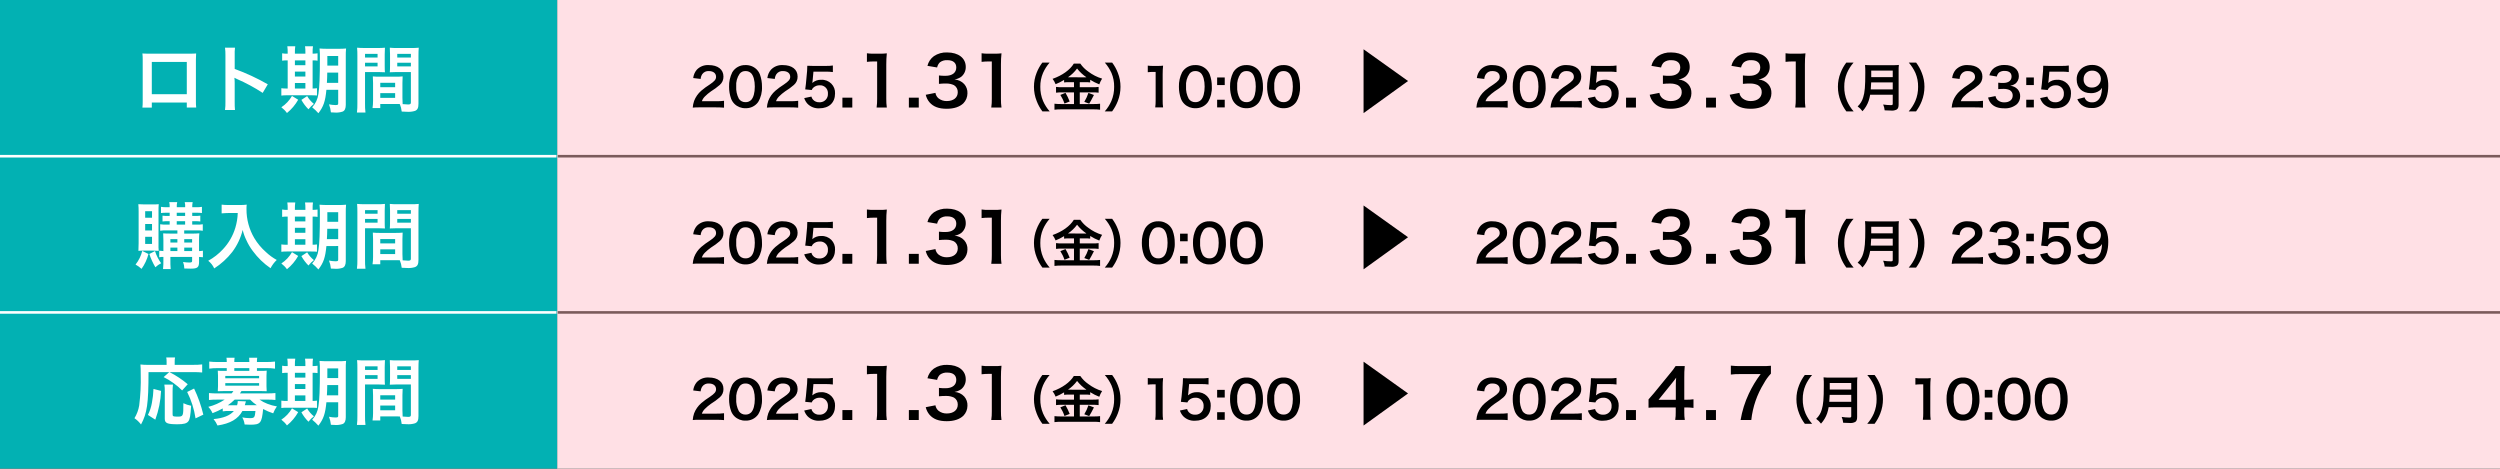 <?xml version="1.0" encoding="UTF-8"?>
<svg id="_コンポーネント_12_2" xmlns="http://www.w3.org/2000/svg" version="1.1" viewBox="0 0 960.25 180">
  <rect x="0" y="0" width="960.25" height="180" fill="#333333" stroke="none"/>
  <!-- Generator: Adobe Illustrator 29.1.0, SVG Export Plug-In . SVG Version: 2.1.0 Build 142)  -->
  <defs>
    <style>
      .st0 {
        fill: #02b1b3;
      }

      .st1 {
        isolation: isolate;
      }

      .st2 {
        fill: #ffe0e5;
      }

      .st3 {
        fill: #fff;
      }

      .st4 {
        stroke: #7b5b5b;
      }

      .st4, .st5 {
        fill: none;
      }

      .st5 {
        stroke: #fff;
      }
    </style>
  </defs>
  <path id="_パス_72" class="st2" d="M214-10h756v200H214V-10Z"/>
  <rect id="_長方形_31" class="st0" x="-10" y="60" width="224" height="60"/>
  <rect id="_長方形_84" class="st0" x="-10" y="-10" width="224" height="70"/>
  <path id="_パス_150" class="st0" d="M-10,120h224v70H-10v-70Z"/>
  <path id="_パス_157" class="st3" d="M68.136,88.484v1.232h-2.828c-1.26,0-1.932-.028-2.632-.084.056.812.084,1.428.084,2.576v4.228c-.536-.011-1.07-.058-1.6-.14v2.52c.526-.106,1.063-.153,1.6-.14v1.232c.026,1.15-.021,2.3-.14,3.444h2.94c-.098-1.145-.135-2.295-.112-3.444v-1.232h8.344v1.512c0,.532-.224.644-1.148.644-.778-.012-1.555-.078-2.324-.2.298.799.46,1.643.48,2.496,1.064.056,1.708.056,2.52.056,2.52,0,3.136-.5,3.136-2.6v-1.9c.497,0,.993.037,1.484.112v-2.496c-.49.088-.986.135-1.484.14v-4.48c-.004-.785.034-1.57.112-2.352-.864.087-1.732.124-2.6.112h-3.22v-1.232h4.872c.759-.026,1.518.021,2.268.14v-2.492c-.74.124-1.491.17-2.24.14h-1.82v-1.316h1.148c.655-.013,1.311.024,1.96.112v-2.24c-.629.089-1.265.126-1.9.112h-1.2v-1.232h1.708c.674-.01,1.347.027,2.016.112v-2.38c-.675.118-1.36.165-2.044.14h-1.68c-.015-.657.041-1.315.168-1.96h-3.052c.162.64.219,1.302.168,1.96h-3.22c-.042-.658.015-1.319.168-1.96h-3.068c.153.641.21,1.302.168,1.96h-1.176c-.721.022-1.443-.025-2.156-.14v2.38c.687-.086,1.38-.124,2.072-.112h1.26v1.232h-.784c-.655.015-1.311-.022-1.96-.112v2.24c.649-.089,1.305-.126,1.96-.112h.784v1.316h-1.344c-.769.021-1.539-.025-2.3-.14v2.492c.761-.113,1.531-.159,2.3-.14,0,0,4.312-.004,4.312-.004ZM68.136,96.436h-2.688v-1.344h2.688v1.344ZM70.768,96.436v-1.344h3.024v1.344h-3.024ZM68.136,93.16h-2.688v-1.316h2.688v1.316ZM70.768,93.16v-1.316h3.024v1.316h-3.024ZM67.884,81.708h3.22v1.232h-3.22v-1.232ZM67.884,84.956h3.22v1.316h-3.22v-1.316ZM59.036,96.268c.645-.007,1.29.021,1.932.084-.092-.874-.12-1.754-.084-2.632v-12.768c-.015-.841.013-1.682.084-2.52-.735.066-1.474.094-2.212.084h-3.3c-1.036,0-1.68-.028-2.324-.084.085.931.122,1.865.112,2.8v12.152c0,1.008-.028,2.156-.084,2.968.66-.066,1.324-.095,1.988-.084h3.888ZM55.76,81.12h2.632v2.52h-2.632v-2.52ZM55.76,86.048h2.632v2.464h-2.632v-2.464ZM55.76,90.948h2.632v2.744h-2.632v-2.744ZM54.64,96.38c-.473,1.91-1.351,3.696-2.576,5.236.833.451,1.606,1.007,2.3,1.652,1.237-1.72,2.14-3.658,2.66-5.712l-2.384-1.176ZM57.356,97.556c.587,1.779,1.367,3.489,2.324,5.1.657-.622,1.402-1.142,2.212-1.544-1.031-1.422-1.825-3.001-2.352-4.676,0,0-2.184,1.12-2.184,1.12ZM91.32,81.82c-.062,1.917-.372,3.819-.924,5.656-.928,3.098-2.567,5.937-4.788,8.288-1.625,1.761-3.526,3.245-5.628,4.396.992.781,1.781,1.789,2.3,2.94,2.653-1.703,5-3.843,6.94-6.328,1.887-2.522,3.247-5.398,4-8.456.319,1.377.798,2.711,1.428,3.976.663,1.47,1.491,2.86,2.468,4.144,1.88,2.56,4.179,4.785,6.8,6.58.612-1.181,1.418-2.25,2.384-3.164-1.505-.826-2.898-1.843-4.144-3.024-1.763-1.549-3.274-3.363-4.48-5.376-1.979-3.359-3.015-7.189-3-11.088-.011-.589.017-1.179.084-1.764-.844.118-1.696.165-2.548.14h-4.452c-.88.021-1.76-.025-2.632-.14v3.36c1.092-.084,1.932-.14,2.688-.14,0,0,3.504,0,3.504,0ZM129.9,94.5v5.24c0,.5-.2.616-1.064.616-.828-.014-1.654-.108-2.464-.28.377.99.622,2.026.728,3.08,1.372.084,1.428.084,1.764.084.94.046,1.881-.087,2.772-.392.784-.336,1.176-1.2,1.176-2.576v-18.564c-.022-1.028.015-2.056.112-3.08-1.005.094-2.015.131-3.024.112h-4.06c-1.037.016-2.075-.022-3.108-.112.124,1.209.171,2.425.14,3.64,0,7.2-.168,11.34-.56,13.748-.245,1.942-1.085,3.762-2.404,5.208.86.682,1.657,1.442,2.38,2.268,1.96-2.52,2.66-4.564,3.08-8.988,0,0,4.532-.004,4.532-.004ZM129.9,87.892v3.948h-4.34c.084-1.26.112-2.3.14-3.948h4.2ZM129.9,85.204h-4.168v-3.7h4.168v3.7ZM110.5,80.616c-.712.037-1.427-.01-2.128-.14v2.824c.705-.099,1.417-.135,2.128-.108v10.808h-.364c-.693.02-1.386-.017-2.072-.112v2.828c.714-.099,1.435-.138,2.156-.116h9.18c.785-.013,1.57.016,2.352.084v-2.8c-.555.082-1.115.12-1.676.116v-10.808c.635-.023,1.272.015,1.9.112v-2.828c-.629.095-1.264.141-1.9.14v-.476c-.022-.796.025-1.592.14-2.38h-3.052c.118.788.165,1.584.14,2.38v.476h-4.032v-.476c-.02-.796.027-1.592.14-2.38h-3.052c.113.788.16,1.584.14,2.38,0,0,0,.476,0,.476ZM113.272,94v-2.128h4.028v2.128h-4.028ZM113.272,89.408v-1.9h4.028v1.9h-4.028ZM113.272,85.04v-1.848h4.028v1.848h-4.028ZM112.152,96.856c-1.003,1.749-2.404,3.237-4.088,4.344.824.626,1.55,1.37,2.156,2.208,1.746-1.413,3.209-3.143,4.312-5.1l-2.38-1.452ZM115.764,98.368c.728,1.327,1.643,2.544,2.716,3.612.599-.786,1.306-1.483,2.1-2.072-1.048-.827-1.93-1.845-2.6-3l-2.216,1.46ZM154.572,91.868c0-1.092.028-1.792.084-2.52-.864.087-1.732.125-2.6.112h-6.248c-.868.012-1.736-.025-2.6-.112.056.756.084,1.54.084,2.52v6.832c.001.937-.065,1.873-.2,2.8h2.968v-1.564h5.94c.224,0,.756,0,1.568.028.377.922.622,1.893.728,2.884,1.428.084,1.54.084,1.932.084,1.065.088,2.137-.024,3.16-.332,1.008-.42,1.344-1.148,1.344-2.828v-18.34c0-1.4.028-2.1.112-3.108-.958.093-1.921.13-2.884.112h-5.376c-.953.02-1.907-.018-2.856-.112.056.868.084,1.652.084,2.6v4.284c0,1.2-.028,1.736-.084,2.548.7-.056,1.6-.084,2.576-.084h5.516v11.7c0,.56-.252.756-1.036.756-.5,0-1.512-.084-2.128-.14-.056-.728-.084-1.372-.084-2.436v-5.684h0ZM152.584,80.7h5.236v1.4h-5.236v-1.4h0ZM152.584,84.088h5.236v1.428h-5.236v-1.428h0ZM146.06,91.816h5.712v1.684h-5.712v-1.684ZM146.06,95.764h5.712v1.82h-5.712v-1.82ZM140.208,87.672h5.068c.98,0,1.848.028,2.576.084-.056-.616-.084-1.26-.084-2.548v-4.284c0-1.092.028-1.708.084-2.6-.948.093-1.9.129-2.852.108h-4.96c-.963.017-1.926-.02-2.884-.112.09,1.043.128,2.089.112,3.136v18.284c.025,1.16-.032,2.32-.168,3.472h3.276c-.138-1.143-.194-2.293-.168-3.444v-12.096h0ZM140.208,80.7h4.816v1.4h-4.816v-1.4ZM140.208,84.088h4.816v1.428h-4.816v-1.428Z"/>
  <path id="_パス_156" class="st3" d="M71.748,39.376v1.932h3.612c-.089-.809-.126-1.622-.112-2.436v-16.016c0-1.036.028-1.6.084-2.324-.644.056-1.148.084-2.352.084h-15.9c-1.12,0-1.708-.028-2.38-.084.087.781.124,1.566.112,2.352v16.044c.014.804-.023,1.609-.112,2.408h3.612v-1.96h13.436ZM71.748,36.184h-13.44v-12.4h13.44v12.4ZM90.256,42.26c-.09-1.033-.127-2.071-.112-3.108v-7.392c.004-.635-.033-1.27-.112-1.9.308.177.626.336.952.476,3.451,1.497,6.768,3.284,9.916,5.344l1.96-3.3c-4.062-2.327-8.314-4.304-12.712-5.908v-5.212c-.04-.981-.002-1.964.112-2.94h-3.84c.132.946.188,1.901.168,2.856v17.948c.031,1.048-.025,2.097-.168,3.136,0,0,3.836,0,3.836,0ZM129.9,34.5v5.24c0,.5-.2.616-1.064.616-.828-.014-1.654-.108-2.464-.28.377.99.622,2.026.728,3.08,1.372.084,1.428.084,1.764.084.94.046,1.881-.087,2.772-.392.784-.336,1.176-1.2,1.176-2.576v-18.564c-.022-1.028.015-2.056.112-3.08-1.005.094-2.015.131-3.024.112h-4.06c-1.037.016-2.075-.022-3.108-.112.124,1.209.171,2.425.14,3.64,0,7.2-.168,11.34-.56,13.748-.245,1.942-1.085,3.762-2.404,5.208.86.682,1.657,1.442,2.38,2.268,1.96-2.52,2.66-4.564,3.08-8.988l4.532-.004ZM129.9,27.892v3.948h-4.34c.084-1.26.112-2.3.14-3.948h4.2ZM129.9,25.204h-4.168v-3.7h4.168v3.7ZM110.5,20.616c-.712.037-1.427-.01-2.128-.14v2.824c.705-.099,1.417-.135,2.128-.108v10.808h-.364c-.693.02-1.386-.017-2.072-.112v2.828c.714-.099,1.435-.138,2.156-.116h9.18c.785-.013,1.57.016,2.352.084v-2.8c-.555.082-1.115.12-1.676.116v-10.808c.635-.023,1.272.015,1.9.112v-2.828c-.629.095-1.264.141-1.9.14v-.476c-.022-.796.025-1.592.14-2.38h-3.052c.118.788.165,1.584.14,2.38v.476h-4.032v-.476c-.02-.796.027-1.592.14-2.38h-3.052c.113.788.16,1.584.14,2.38,0,0,0,.476,0,.476ZM113.272,34v-2.128h4.028v2.128h-4.028ZM113.272,29.408v-1.9h4.028v1.9h-4.028ZM113.272,25.04v-1.848h4.028v1.848h-4.028ZM112.152,36.856c-1.003,1.749-2.404,3.237-4.088,4.344.824.626,1.55,1.37,2.156,2.208,1.746-1.413,3.209-3.143,4.312-5.1l-2.38-1.452ZM115.764,38.368c.728,1.327,1.643,2.544,2.716,3.612.599-.786,1.306-1.483,2.1-2.072-1.048-.827-1.93-1.845-2.6-3l-2.216,1.46ZM154.572,31.868c0-1.092.028-1.792.084-2.52-.864.087-1.732.125-2.6.112h-6.248c-.868.012-1.736-.025-2.6-.112.056.756.084,1.54.084,2.52v6.832c.001.937-.065,1.873-.2,2.8h2.968v-1.564h5.94c.224,0,.756,0,1.568.028.377.922.622,1.893.728,2.884,1.428.084,1.54.084,1.932.084,1.065.088,2.137-.024,3.16-.332,1.008-.42,1.344-1.148,1.344-2.828v-18.34c0-1.4.028-2.1.112-3.108-.958.093-1.921.13-2.884.112h-5.376c-.953.02-1.907-.018-2.856-.112.056.868.084,1.652.084,2.6v4.284c0,1.2-.028,1.736-.084,2.548.7-.056,1.6-.084,2.576-.084h5.516v11.7c0,.56-.252.756-1.036.756-.5,0-1.512-.084-2.128-.14-.056-.728-.084-1.372-.084-2.436v-5.684h0ZM152.584,20.7h5.236v1.4h-5.236v-1.4h0ZM152.584,24.088h5.236v1.428h-5.236v-1.428h0ZM146.06,31.816h5.712v1.684h-5.712v-1.684ZM146.06,35.764h5.712v1.82h-5.712v-1.82ZM140.208,27.672h5.068c.98,0,1.848.028,2.576.084-.056-.616-.084-1.26-.084-2.548v-4.284c0-1.092.028-1.708.084-2.6-.948.093-1.9.129-2.852.108h-4.96c-.963.017-1.926-.02-2.884-.112.09,1.043.128,2.089.112,3.136v18.284c.025,1.16-.032,2.32-.168,3.472h3.276c-.138-1.143-.194-2.293-.168-3.444v-12.096h0ZM140.208,20.7h4.816v1.4h-4.816v-1.4ZM140.208,24.088h4.816v1.428h-4.816v-1.428Z"/>
  <path id="_パス_158" class="st3" d="M65,142.94l-2.156,1.9c2.635,1.308,5.037,3.039,7.112,5.124l2.156-2.38c-2.142-1.82-4.492-3.38-7-4.648h9.268c1.094-.02,2.188.027,3.276.14v-3.108c-1.095.132-2.197.188-3.3.168h-7.256v-1.2c-.024-.545.023-1.091.14-1.624h-3.388c.106.526.153,1.063.14,1.6v1.232h-7.14c-.973.015-1.945-.033-2.912-.144.084.952.112,1.9.112,3.92.103,3.957-.094,7.916-.588,11.844-.288,1.726-.906,3.38-1.82,4.872.965.66,1.817,1.473,2.52,2.408,2.352-4.368,2.856-7.924,2.884-20.1l7.952-.004h0ZM59.652,161.2c1.305-3.55,2.051-7.281,2.212-11.06l-2.912-.756c-.065,1.813-.27,3.619-.616,5.4-.282,1.595-.791,3.141-1.512,4.592,0,0,2.828,1.824,2.828,1.824ZM63.124,147.732c.147.858.203,1.73.168,2.6v10.528c0,1.68.98,2.1,4.872,2.1,2.38,0,3.528-.308,4.144-1.092s.868-2.184,1.092-6.02c-1.027-.198-2.025-.528-2.968-.98,0,5.04-.028,5.152-2.24,5.152-1.68,0-1.9-.112-1.9-.868v-8.792c-.011-.879.036-1.759.14-2.632l-3.308.004h0ZM78.1,159.264c-.826-3.457-2.017-6.818-3.552-10.024l-2.66,1.316c1.604,3.186,2.691,6.608,3.22,10.136,0,0,2.992-1.428,2.992-1.428ZM85.552,158c.806-.117,1.621-.164,2.436-.14h1.848c-1.536,1.768-4.036,2.748-7.812,3.112.62.745,1.129,1.574,1.512,2.464,4.928-.756,7.924-2.492,9.576-5.572h5.012c-.252,2.576-.424,2.744-2.268,2.744-.939-.016-1.876-.11-2.8-.28.482.835.788,1.759.9,2.716,1.092.056,1.624.084,2.156.084,3.948,0,4.424-.588,4.956-6.02,1.235.663,2.527,1.216,3.86,1.652.358-.945.838-1.839,1.428-2.66-1.256-.199-2.487-.537-3.668-1.008-1.064-.404-2.072-.942-3-1.6h3.024c1.029-.021,2.058.026,3.08.14v-2.66c-.924.084-1.792.14-3.164.14h-10.468c.215-.287.412-.588.588-.9h7.452c.924,0,1.6.028,2.24.056-.06-.642-.088-1.287-.084-1.932v-4c0-.784.028-1.344.084-1.96-.735.071-1.474.099-2.212.084h-1.54v-1.06h3.864c1.03-.011,2.06.055,3.08.2v-2.72c-1.05.119-2.107.176-3.164.168h-3.78v-.14c-.012-.505.026-1.01.112-1.508h-3.108c.061.502.089,1.007.084,1.512v.14h-5.776v-.14c-.013-.506.024-1.013.112-1.512h-3.132c.086.499.123,1.006.112,1.512v.14h-3.584c-1.048.008-2.095-.048-3.136-.168v2.716c1.02-.145,2.05-.211,3.08-.2h3.64v1.064h-1.232c-.738.015-1.477-.013-2.212-.084.056.644.084,1.232.084,1.96v4c0,.728-.028,1.288-.084,1.932.644-.028,1.288-.056,2.212-.056h3.78c-.195.328-.43.63-.7.9h-5.516c-1.056.006-2.112-.04-3.164-.14v2.66c1.024-.1,2.052-.147,3.08-.14h2.94c-1.916,1.277-4.038,2.215-6.272,2.772.67.717,1.218,1.538,1.624,2.432,1.35-.51,2.66-1.118,3.92-1.82v1.12h0ZM96.052,153.492c.792.804,1.663,1.526,2.6,2.156h-4.62c.224-.868.392-1.372.42-1.484l-3.136-.112c.017.544-.068,1.087-.252,1.6h-3.524c.925-.645,1.795-1.366,2.6-2.156l5.912-.004h0ZM95.772,142.46h-5.772v-1.06h5.768s.004,1.06.004,1.06ZM86.532,144.392h12.992v.9h-12.992v-.9ZM86.532,147.164h12.992v.98h-12.992v-.98ZM129.9,154.5v5.24c0,.5-.2.616-1.064.616-.828-.014-1.654-.108-2.464-.28.377.99.622,2.026.728,3.08,1.372.084,1.428.084,1.764.084.94.046,1.881-.087,2.772-.392.784-.336,1.176-1.2,1.176-2.576v-18.564c-.022-1.028.015-2.056.112-3.08-1.005.094-2.015.131-3.024.112h-4.06c-1.037.016-2.075-.022-3.108-.112.124,1.209.171,2.425.14,3.64,0,7.2-.168,11.34-.56,13.748-.245,1.942-1.085,3.762-2.404,5.208.86.682,1.657,1.442,2.38,2.268,1.96-2.52,2.66-4.564,3.08-8.988l4.532-.004ZM129.9,147.892v3.948h-4.34c.084-1.26.112-2.3.14-3.948h4.2ZM129.9,145.204h-4.168v-3.7h4.168v3.7ZM110.5,140.616c-.712.037-1.427-.01-2.128-.14v2.824c.705-.099,1.417-.135,2.128-.108v10.808h-.364c-.693.02-1.386-.017-2.072-.112v2.828c.714-.099,1.435-.138,2.156-.116h9.18c.785-.013,1.57.016,2.352.084v-2.8c-.555.082-1.115.12-1.676.116v-10.808c.635-.023,1.272.015,1.9.112v-2.828c-.629.095-1.264.141-1.9.14v-.476c-.022-.796.025-1.592.14-2.38h-3.052c.118.788.165,1.584.14,2.38v.476h-4.032v-.476c-.02-.796.027-1.592.14-2.38h-3.052c.113.788.16,1.584.14,2.38,0,0,0,.476,0,.476ZM113.272,154v-2.128h4.028v2.128h-4.028ZM113.272,149.408v-1.9h4.028v1.9h-4.028ZM113.272,145.04v-1.848h4.028v1.848h-4.028ZM112.152,156.856c-1.003,1.749-2.404,3.237-4.088,4.344.824.626,1.55,1.37,2.156,2.208,1.746-1.413,3.209-3.143,4.312-5.1l-2.38-1.452h0ZM115.764,158.368c.728,1.327,1.643,2.544,2.716,3.612.599-.786,1.306-1.483,2.1-2.072-1.048-.827-1.93-1.845-2.6-3l-2.216,1.46ZM154.572,151.868c0-1.092.028-1.792.084-2.52-.864.087-1.732.125-2.6.112h-6.248c-.868.012-1.736-.025-2.6-.112.056.756.084,1.54.084,2.52v6.832c.001.937-.065,1.873-.2,2.8h2.968v-1.564h5.94c.224,0,.756,0,1.568.028.377.922.622,1.893.728,2.884,1.428.084,1.54.084,1.932.084,1.065.088,2.137-.024,3.16-.332,1.008-.42,1.344-1.148,1.344-2.828v-18.34c0-1.4.028-2.1.112-3.108-.958.093-1.921.13-2.884.112h-5.376c-.953.02-1.907-.018-2.856-.112.056.868.084,1.652.084,2.6v4.284c0,1.2-.028,1.736-.084,2.548.7-.056,1.6-.084,2.576-.084h5.516v11.7c0,.56-.252.756-1.036.756-.5,0-1.512-.084-2.128-.14-.056-.728-.084-1.372-.084-2.436v-5.684h0ZM152.584,140.7h5.236v1.4h-5.236v-1.4h0ZM152.584,144.088h5.236v1.428h-5.236v-1.428h0ZM146.06,151.816h5.712v1.684h-5.712v-1.684ZM146.06,155.764h5.712v1.82h-5.712v-1.82ZM140.208,147.672h5.068c.98,0,1.848.028,2.576.084-.056-.616-.084-1.26-.084-2.548v-4.284c0-1.092.028-1.708.084-2.6-.948.093-1.9.129-2.852.108h-4.96c-.963.017-1.926-.02-2.884-.112.09,1.043.128,2.089.112,3.136v18.284c.025,1.16-.032,2.32-.168,3.472h3.276c-.138-1.143-.194-2.293-.168-3.444v-12.096h0ZM140.208,140.7h4.816v1.4h-4.816v-1.4ZM140.208,144.088h4.816v1.428h-4.816v-1.428Z"/>
  <g id="_" class="st1">
    <g class="st1">
      <path d="M540.826,31.119l-17.082,12.325v-24.52l17.082,12.194h0Z"/>
    </g>
  </g>
  <g id="_2" class="st1">
    <g class="st1">
      <path d="M540.826,91.119l-17.082,12.325v-24.52l17.082,12.194h0Z"/>
    </g>
  </g>
  <g id="_3" class="st1">
    <g class="st1">
      <path d="M540.826,151.119l-17.082,12.325v-24.52l17.082,12.194h0Z"/>
    </g>
  </g>
  <path id="_パス_160" d="M576.08,41.24c1.28,0,2.08.04,3.02.12v-2.64c-.968.121-1.944.175-2.92.16h-5.6c.241-.678.631-1.293,1.14-1.8.732-.736,1.529-1.405,2.38-2,1.186-.725,2.31-1.548,3.36-2.46.933-.797,1.454-1.974,1.42-3.2,0-2.74-2.16-4.42-5.66-4.42-1.715-.113-3.391.539-4.58,1.78-.766.907-1.247,2.02-1.38,3.2l2.86.34c.044-.657.257-1.291.62-1.84.579-.815,1.544-1.263,2.54-1.18,1.7,0,2.76.84,2.76,2.2,0,1.02-.56,1.68-2.4,2.94-1.158.724-2.262,1.533-3.3,2.42-1.221,1.062-2.162,2.408-2.74,3.92-.282.828-.457,1.688-.52,2.56.857-.094,1.719-.127,2.58-.1h6.42ZM587.34,41.56c1.914.084,3.742-.803,4.86-2.36,1.069-1.783,1.584-3.844,1.48-5.92.015-1.58-.249-3.151-.78-4.64-.288-.761-.738-1.451-1.32-2.02-1.13-1.088-2.652-1.672-4.22-1.62-2.081-.077-4.037.99-5.1,2.78-.852,1.72-1.271,3.622-1.22,5.54-.011,1.567.253,3.124.78,4.6.288.761.738,1.451,1.32,2.02,1.122,1.087,2.638,1.672,4.2,1.62h0ZM587.36,39.24c-1.022.043-1.992-.45-2.56-1.3-.771-1.463-1.124-3.11-1.02-4.76-.136-1.724.33-3.442,1.32-4.86.538-.682,1.372-1.062,2.24-1.02.812-.039,1.604.266,2.18.84.9.98,1.4,2.8,1.4,5.12,0,2.34-.5,4.2-1.4,5.14-.572.567-1.355.872-2.16.84ZM604.56,41.24c1.28,0,2.08.04,3.02.12v-2.64c-.968.121-1.944.175-2.92.16h-5.6c.241-.678.631-1.293,1.14-1.8.732-.736,1.529-1.405,2.38-2,1.186-.725,2.31-1.548,3.36-2.46.933-.797,1.454-1.974,1.42-3.2,0-2.74-2.16-4.42-5.66-4.42-1.715-.113-3.391.539-4.58,1.78-.766.907-1.247,2.02-1.38,3.2l2.86.34c.044-.657.257-1.291.62-1.84.579-.815,1.544-1.263,2.54-1.18,1.7,0,2.76.84,2.76,2.2,0,1.02-.56,1.68-2.4,2.94-1.158.724-2.262,1.533-3.3,2.42-1.221,1.062-2.162,2.408-2.74,3.92-.282.828-.457,1.688-.52,2.56.857-.094,1.719-.127,2.58-.1h6.42ZM609.9,37.68c.258.809.688,1.552,1.26,2.18,1.194,1.216,2.859,1.852,4.56,1.74,3.72,0,6.02-2.18,6.02-5.7.084-1.398-.433-2.766-1.42-3.76-1.029-1.03-2.446-1.575-3.9-1.5-1.254-.044-2.477.392-3.42,1.22.06-.4.1-.68.12-.84l.32-3.5h4.7c.923-.013,1.845.04,2.76.16v-2.52c-.92.138-1.85.192-2.78.16h-4.92c-1.06,0-1.52-.02-2.12-.06-.02,1-.06,1.68-.08,2.04l-.46,4.96c-.04.56-.06.66-.26,2.08l2.5.24c.125-.344.331-.652.6-.9.675-.618,1.565-.948,2.48-.92,1.644-.093,3.052,1.165,3.145,2.809.008.137.006.274-.005.411.114,1.708-1.179,3.185-2.888,3.299-.131.009-.262.009-.392,0-.933.058-1.841-.318-2.46-1.02-.291-.333-.496-.731-.6-1.16l-2.76.58h0ZM628.368,41.312v-3.8h-3.8v3.8h3.8ZM633.646,36.4c.245,1.072.743,2.07,1.454,2.91,1.484,1.69,3.564,2.47,6.606,2.47,2.782,0,4.966-.728,6.4-2.106.991-1.018,1.55-2.38,1.56-3.8.071-1.313-.379-2.601-1.252-3.584-.965-1.04-2.297-1.665-3.714-1.742.903-.154,1.763-.5,2.522-1.014,1.164-.923,1.828-2.337,1.794-3.822,0-3.38-2.808-5.564-7.15-5.564-1.809-.083-3.597.419-5.1,1.43-1.238.908-2.112,2.228-2.466,3.722l3.718.624c.152-.762.533-1.46,1.092-2,.822-.591,1.824-.876,2.834-.806,2.21,0,3.432,1.014,3.432,2.808,0,2-1.534,3.2-4.134,3.2-.843.016-1.685-.027-2.522-.13v3.224c.924-.102,1.853-.145,2.782-.13,1.031-.024,2.054.19,2.99.624.949.575,1.507,1.622,1.456,2.73,0,2.054-1.638,3.38-4.212,3.38-1.137.034-2.25-.328-3.15-1.024-.66-.531-1.096-1.292-1.222-2.13,0,0-3.718.73-3.718.73ZM659.1,41.312v-3.8h-3.8v3.8h3.8ZM664.378,36.4c.245,1.073.745,2.071,1.456,2.91,1.482,1.69,3.566,2.47,6.604,2.47,2.782,0,4.966-.728,6.4-2.106.991-1.018,1.55-2.38,1.56-3.8.073-1.314-.376-2.603-1.248-3.588-.966-1.041-2.299-1.666-3.718-1.742.903-.154,1.763-.5,2.522-1.014,1.164-.923,1.828-2.337,1.794-3.822,0-3.38-2.808-5.564-7.15-5.564-1.809-.083-3.597.419-5.1,1.43-1.239.906-2.115,2.225-2.47,3.718l3.718.624c.152-.762.533-1.46,1.092-2,.822-.591,1.824-.876,2.834-.806,2.21,0,3.432,1.014,3.432,2.808,0,2-1.534,3.2-4.134,3.2-.843.016-1.685-.027-2.522-.13v3.224c.924-.102,1.853-.145,2.782-.13,1.031-.024,2.054.19,2.99.624.949.575,1.507,1.622,1.456,2.73,0,2.054-1.638,3.38-4.212,3.38-1.135.035-2.246-.324-3.146-1.016-.659-.532-1.093-1.292-1.218-2.13l-3.722.73h0ZM693.472,41.312c-.157-1.12-.226-2.25-.208-3.38v-13.156c-.009-1.433.06-2.865.208-4.29-.88.105-1.766.149-2.652.13h-2.392c-.87.026-1.74-.026-2.6-.156v3.3c.889-.104,1.783-.156,2.678-.156h1.248v14.328c.019,1.13-.05,2.261-.208,3.38h3.926ZM711.982,42.78c-1.047-1.188-1.903-2.53-2.54-3.98-.73-1.733-1.091-3.6-1.06-5.48-.025-1.82.33-3.625,1.04-5.3.64-1.448,1.496-2.79,2.54-3.98h-2.8c-.914,1.204-1.655,2.53-2.2,3.94-.682,1.697-1.028,3.511-1.02,5.34-.005,1.891.354,3.765,1.058,5.52.538,1.409,1.271,2.736,2.18,3.94h2.802ZM727,36.38v3.46c0,.44-.14.54-.74.54-.985-.008-1.967-.089-2.94-.24.312.711.508,1.467.58,2.24,1.02.06,1.68.08,2.32.08.796.105,1.605-.035,2.32-.4.5-.32.72-.9.72-1.9v-12.96c-.023-.755.01-1.51.1-2.26-.77.083-1.545.117-2.32.1h-8.34c-.781.012-1.563-.021-2.34-.1.087,1.004.121,2.012.1,3.02,0,5.2-.2,7.54-.8,9.4-.374,1.349-1.115,2.567-2.14,3.52.72.503,1.349,1.126,1.86,1.84,1.052-1.142,1.856-2.491,2.36-3.96.259-.776.453-1.572.58-2.38h8.68ZM718.56,34.34c.12-1.62.16-2.06.16-2.68h8.28v2.68h-8.44ZM718.74,29.62v-2.5h8.26v2.5h-8.26ZM735.96,42.78c.901-1.209,1.634-2.534,2.18-3.94.691-1.758,1.044-3.631,1.04-5.52.008-1.829-.338-3.643-1.02-5.34-.537-1.41-1.271-2.736-2.18-3.94h-2.82c1.042,1.195,1.904,2.536,2.56,3.98.707,1.676,1.055,3.481,1.02,5.3.033,1.881-.328,3.747-1.06,5.48-.637,1.45-1.493,2.792-2.54,3.98h2.82ZM758.642,41.24c1.28,0,2.08.04,3.02.12v-2.64c-.968.121-1.944.175-2.92.16h-5.6c.241-.678.631-1.293,1.14-1.8.732-.736,1.529-1.405,2.38-2,1.186-.725,2.31-1.548,3.36-2.46.933-.797,1.454-1.974,1.42-3.2,0-2.74-2.16-4.42-5.66-4.42-1.715-.113-3.391.539-4.58,1.78-.766.907-1.247,2.02-1.38,3.2l2.86.34c.044-.657.257-1.291.62-1.84.579-.815,1.544-1.263,2.54-1.18,1.7,0,2.76.84,2.76,2.2,0,1.02-.56,1.68-2.4,2.94-1.158.724-2.262,1.533-3.3,2.42-1.221,1.062-2.162,2.408-2.74,3.92-.282.828-.457,1.688-.52,2.56.857-.094,1.719-.127,2.58-.1h6.42ZM763.622,37.46c.188.826.572,1.594,1.12,2.24,1.14,1.3,2.74,1.9,5.08,1.9,1.788.119,3.552-.462,4.92-1.62.761-.782,1.191-1.828,1.2-2.92.056-1.011-.289-2.002-.96-2.76-.743-.801-1.769-1.282-2.86-1.34.695-.119,1.356-.384,1.94-.78.895-.71,1.406-1.798,1.38-2.94,0-2.6-2.16-4.28-5.5-4.28-1.391-.063-2.765.323-3.92,1.1-.953.697-1.627,1.711-1.9,2.86l2.86.48c.117-.587.41-1.124.84-1.54.632-.455,1.403-.674,2.18-.62,1.7,0,2.64.78,2.64,2.16,0,1.54-1.18,2.46-3.18,2.46-.648.013-1.297-.021-1.94-.1v2.48c.711-.078,1.425-.111,2.14-.1.793-.018,1.58.146,2.3.48.73.442,1.159,1.248,1.12,2.1,0,1.58-1.26,2.6-3.24,2.6-.873.027-1.728-.248-2.42-.78-.508-.409-.844-.995-.94-1.64l-2.86.56h0ZM778.282,29.76v2.92h2.92v-2.92h-2.92ZM778.282,38.32v2.92h2.92v-2.92h-2.92ZM783.622,37.68c.258.809.688,1.552,1.26,2.18,1.194,1.216,2.859,1.852,4.56,1.74,3.72,0,6.02-2.18,6.02-5.7.084-1.398-.433-2.766-1.42-3.76-1.029-1.03-2.446-1.575-3.9-1.5-1.254-.044-2.477.392-3.42,1.22.06-.4.1-.68.12-.84l.32-3.5h4.7c.923-.013,1.845.04,2.76.16v-2.52c-.92.138-1.85.192-2.78.16h-4.92c-1.06,0-1.52-.02-2.12-.06-.02,1-.06,1.68-.08,2.04l-.46,4.96c-.04.56-.06.66-.26,2.08l2.5.24c.125-.344.331-.652.6-.9.675-.618,1.565-.948,2.48-.92,1.644-.093,3.052,1.165,3.145,2.809.008.137.006.274-.005.411.114,1.708-1.179,3.185-2.888,3.299-.131.009-.262.009-.392,0-.933.058-1.841-.319-2.46-1.02-.291-.333-.496-.731-.6-1.16l-2.76.58h0ZM797.902,38.1c.355.864.919,1.627,1.64,2.22,1.105.837,2.474,1.249,3.858,1.16,1.572.122,3.121-.43,4.26-1.52,1.32-1.28,2.12-3.92,2.12-6.94.035-1.402-.161-2.801-.58-4.14-.763-2.383-2.998-3.984-5.5-3.94-1.226-.041-2.439.264-3.5.88-1.636.99-2.608,2.789-2.54,4.7,0,3.22,2.12,5.26,5.44,5.26,1.15.044,2.285-.278,3.24-.92.426-.305.787-.693,1.06-1.14-.1,2.36-.56,3.8-1.56,4.76-.608.574-1.426.871-2.26.82-.848.063-1.683-.234-2.3-.82-.275-.324-.486-.697-.62-1.1,0,0-2.758.72-2.758.72ZM803.502,33.62c-1.646.111-3.07-1.133-3.181-2.779-.009-.14-.009-.281,0-.421-.082-1.729,1.254-3.198,2.984-3.279.092-.004.184-.005.276,0,1.741-.112,3.242,1.208,3.354,2.949.006.09.008.181.006.271-.009,1.811-1.484,3.273-3.296,3.264-.049,0-.097-.002-.146-.004h.002Z"/>
  <path id="_パス_162" d="M576.08,101.24c1.28,0,2.08.04,3.02.12v-2.64c-.968.121-1.944.175-2.92.16h-5.6c.241-.678.631-1.293,1.14-1.8.732-.736,1.529-1.405,2.38-2,1.186-.725,2.31-1.548,3.36-2.46.933-.797,1.454-1.974,1.42-3.2,0-2.74-2.16-4.42-5.66-4.42-1.715-.113-3.391.539-4.58,1.78-.766.907-1.247,2.02-1.38,3.2l2.86.34c.044-.657.257-1.291.62-1.84.579-.815,1.544-1.263,2.54-1.18,1.7,0,2.76.84,2.76,2.2,0,1.02-.56,1.68-2.4,2.94-1.158.724-2.262,1.533-3.3,2.42-1.221,1.062-2.162,2.408-2.74,3.92-.282.828-.457,1.688-.52,2.56.857-.094,1.719-.127,2.58-.1h6.42ZM587.34,101.56c1.914.084,3.742-.803,4.86-2.36,1.069-1.783,1.584-3.844,1.48-5.92.015-1.58-.249-3.151-.78-4.64-.288-.761-.738-1.451-1.32-2.02-1.13-1.088-2.652-1.672-4.22-1.62-2.081-.077-4.037.99-5.1,2.78-.852,1.72-1.271,3.622-1.22,5.54-.011,1.567.253,3.124.78,4.6.288.761.738,1.451,1.32,2.02,1.122,1.087,2.638,1.672,4.2,1.62h0ZM587.36,99.24c-1.022.043-1.992-.45-2.56-1.3-.771-1.463-1.124-3.11-1.02-4.76-.136-1.724.33-3.442,1.32-4.86.538-.682,1.372-1.062,2.24-1.02.812-.039,1.604.266,2.18.84.9.98,1.4,2.8,1.4,5.12,0,2.34-.5,4.2-1.4,5.14-.572.567-1.355.872-2.16.84ZM604.56,101.24c1.28,0,2.08.04,3.02.12v-2.64c-.968.121-1.944.175-2.92.16h-5.6c.241-.678.631-1.293,1.14-1.8.732-.736,1.529-1.405,2.38-2,1.186-.725,2.31-1.548,3.36-2.46.933-.797,1.454-1.974,1.42-3.2,0-2.74-2.16-4.42-5.66-4.42-1.715-.113-3.391.539-4.58,1.78-.766.907-1.247,2.02-1.38,3.2l2.86.34c.044-.657.257-1.291.62-1.84.579-.815,1.544-1.263,2.54-1.18,1.7,0,2.76.84,2.76,2.2,0,1.02-.56,1.68-2.4,2.94-1.158.724-2.262,1.533-3.3,2.42-1.221,1.062-2.162,2.408-2.74,3.92-.282.828-.457,1.688-.52,2.56.857-.094,1.719-.127,2.58-.1h6.42ZM609.9,97.68c.258.809.688,1.552,1.26,2.18,1.194,1.216,2.859,1.852,4.56,1.74,3.72,0,6.02-2.18,6.02-5.7.084-1.398-.433-2.766-1.42-3.76-1.029-1.03-2.446-1.575-3.9-1.5-1.254-.044-2.477.392-3.42,1.22.06-.4.1-.68.12-.84l.32-3.5h4.7c.923-.013,1.845.04,2.76.16v-2.52c-.92.138-1.85.192-2.78.16h-4.92c-1.06,0-1.52-.02-2.12-.06-.02,1-.06,1.68-.08,2.04l-.46,4.96c-.04.56-.06.66-.26,2.08l2.5.24c.125-.344.331-.652.6-.9.675-.618,1.565-.948,2.48-.92,1.644-.093,3.052,1.165,3.145,2.809.008.137.006.274-.005.411.114,1.708-1.179,3.185-2.888,3.299-.131.009-.262.009-.392,0-.933.058-1.841-.318-2.46-1.02-.291-.333-.496-.731-.6-1.16l-2.76.58h0ZM628.368,101.312v-3.8h-3.8v3.8h3.8ZM633.646,96.4c.245,1.072.743,2.07,1.454,2.91,1.484,1.69,3.564,2.47,6.606,2.47,2.782,0,4.966-.728,6.4-2.106.991-1.018,1.55-2.38,1.56-3.8.071-1.313-.379-2.601-1.252-3.584-.965-1.04-2.297-1.665-3.714-1.742.903-.154,1.763-.5,2.522-1.014,1.164-.923,1.828-2.337,1.794-3.822,0-3.38-2.808-5.564-7.15-5.564-1.809-.083-3.597.419-5.1,1.43-1.238.908-2.112,2.228-2.466,3.722l3.718.624c.152-.762.533-1.46,1.092-2,.822-.591,1.824-.876,2.834-.806,2.21,0,3.432,1.014,3.432,2.808,0,2-1.534,3.2-4.134,3.2-.843.016-1.685-.027-2.522-.13v3.224c.924-.102,1.853-.145,2.782-.13,1.031-.024,2.054.19,2.99.624.949.575,1.507,1.622,1.456,2.73,0,2.054-1.638,3.38-4.212,3.38-1.137.034-2.25-.328-3.15-1.024-.66-.531-1.096-1.292-1.222-2.13,0,0-3.718.73-3.718.73ZM659.1,101.312v-3.8h-3.8v3.8h3.8ZM664.378,96.4c.245,1.073.745,2.071,1.456,2.91,1.482,1.69,3.566,2.47,6.604,2.47,2.782,0,4.966-.728,6.4-2.106.991-1.018,1.55-2.38,1.56-3.8.073-1.314-.376-2.603-1.248-3.588-.966-1.041-2.299-1.666-3.718-1.742.903-.154,1.763-.5,2.522-1.014,1.164-.923,1.828-2.337,1.794-3.822,0-3.38-2.808-5.564-7.15-5.564-1.809-.083-3.597.419-5.1,1.43-1.239.906-2.115,2.225-2.47,3.718l3.718.624c.152-.762.533-1.46,1.092-2,.822-.591,1.824-.876,2.834-.806,2.21,0,3.432,1.014,3.432,2.808,0,2-1.534,3.2-4.134,3.2-.843.016-1.685-.027-2.522-.13v3.224c.924-.102,1.853-.145,2.782-.13,1.031-.024,2.054.19,2.99.624.949.575,1.507,1.622,1.456,2.73,0,2.054-1.638,3.38-4.212,3.38-1.135.035-2.246-.324-3.146-1.016-.659-.532-1.093-1.292-1.218-2.13l-3.722.73h0ZM693.472,101.312c-.157-1.12-.226-2.25-.208-3.38v-13.156c-.009-1.433.06-2.865.208-4.29-.88.105-1.766.149-2.652.13h-2.392c-.87.026-1.74-.026-2.6-.156v3.3c.889-.104,1.783-.156,2.678-.156h1.248v14.328c.019,1.13-.05,2.261-.208,3.38,0,0,3.926,0,3.926,0ZM711.982,102.78c-1.047-1.188-1.903-2.53-2.54-3.98-.73-1.733-1.091-3.6-1.06-5.48-.025-1.82.33-3.625,1.04-5.3.64-1.448,1.496-2.79,2.54-3.98h-2.8c-.914,1.204-1.655,2.53-2.2,3.94-.682,1.697-1.028,3.511-1.02,5.34-.005,1.891.354,3.765,1.058,5.52.538,1.409,1.271,2.736,2.18,3.94h2.802ZM727,96.38v3.46c0,.44-.14.54-.74.54-.985-.008-1.967-.089-2.94-.24.312.711.508,1.467.58,2.24,1.02.06,1.68.08,2.32.08.796.105,1.605-.035,2.32-.4.5-.32.72-.9.72-1.9v-12.96c-.023-.755.01-1.51.1-2.26-.77.083-1.545.117-2.32.1h-8.34c-.781.012-1.563-.021-2.34-.1.087,1.004.121,2.012.1,3.02,0,5.2-.2,7.54-.8,9.4-.374,1.349-1.115,2.567-2.14,3.52.72.503,1.349,1.126,1.86,1.84,1.052-1.142,1.856-2.491,2.36-3.96.259-.776.453-1.572.58-2.38h8.68ZM718.56,94.34c.12-1.62.16-2.06.16-2.68h8.28v2.68h-8.44ZM718.74,89.62v-2.5h8.26v2.5h-8.26ZM735.96,102.78c.901-1.209,1.634-2.534,2.18-3.94.691-1.758,1.044-3.631,1.04-5.52.008-1.829-.338-3.643-1.02-5.34-.537-1.41-1.271-2.736-2.18-3.94h-2.82c1.042,1.195,1.904,2.536,2.56,3.98.707,1.676,1.055,3.481,1.02,5.3.033,1.881-.328,3.747-1.06,5.48-.637,1.45-1.493,2.792-2.54,3.98,0,0,2.82,0,2.82,0ZM758.642,101.24c1.28,0,2.08.04,3.02.12v-2.64c-.968.121-1.944.175-2.92.16h-5.6c.241-.678.631-1.293,1.14-1.8.732-.736,1.529-1.405,2.38-2,1.186-.725,2.31-1.548,3.36-2.46.933-.797,1.454-1.974,1.42-3.2,0-2.74-2.16-4.42-5.66-4.42-1.715-.113-3.391.539-4.58,1.78-.766.907-1.247,2.02-1.38,3.2l2.86.34c.044-.657.257-1.291.62-1.84.579-.815,1.544-1.263,2.54-1.18,1.7,0,2.76.84,2.76,2.2,0,1.02-.56,1.68-2.4,2.94-1.158.724-2.262,1.533-3.3,2.42-1.221,1.062-2.162,2.408-2.74,3.92-.282.828-.457,1.688-.52,2.56.857-.094,1.719-.127,2.58-.1h6.42ZM763.622,97.46c.188.826.572,1.594,1.12,2.24,1.14,1.3,2.74,1.9,5.08,1.9,1.788.119,3.552-.462,4.92-1.62.761-.782,1.191-1.828,1.2-2.92.056-1.011-.289-2.002-.96-2.76-.743-.801-1.769-1.282-2.86-1.34.695-.119,1.356-.384,1.94-.78.895-.71,1.406-1.798,1.38-2.94,0-2.6-2.16-4.28-5.5-4.28-1.391-.063-2.765.323-3.92,1.1-.953.697-1.627,1.711-1.9,2.86l2.86.48c.117-.587.41-1.124.84-1.54.632-.455,1.403-.674,2.18-.62,1.7,0,2.64.78,2.64,2.16,0,1.54-1.18,2.46-3.18,2.46-.648.013-1.297-.021-1.94-.1v2.48c.711-.078,1.425-.111,2.14-.1.793-.018,1.58.146,2.3.48.73.442,1.159,1.248,1.12,2.1,0,1.58-1.26,2.6-3.24,2.6-.873.027-1.728-.248-2.42-.78-.508-.409-.844-.995-.94-1.64l-2.86.56h0ZM778.282,89.76v2.92h2.92v-2.92h-2.92ZM778.282,98.32v2.92h2.92v-2.92h-2.92ZM783.622,97.68c.258.809.688,1.552,1.26,2.18,1.194,1.216,2.859,1.852,4.56,1.74,3.72,0,6.02-2.18,6.02-5.7.084-1.398-.433-2.766-1.42-3.76-1.029-1.03-2.446-1.575-3.9-1.5-1.254-.044-2.477.392-3.42,1.22.06-.4.1-.68.12-.84l.32-3.5h4.7c.923-.013,1.845.04,2.76.16v-2.52c-.92.138-1.85.192-2.78.16h-4.92c-1.06,0-1.52-.02-2.12-.06-.02,1-.06,1.68-.08,2.04l-.46,4.96c-.04.56-.06.66-.26,2.08l2.5.24c.125-.344.331-.652.6-.9.675-.618,1.565-.948,2.48-.92,1.644-.093,3.052,1.165,3.145,2.809.008.137.006.274-.005.411.114,1.708-1.179,3.185-2.888,3.299-.131.009-.262.009-.392,0-.933.058-1.841-.319-2.46-1.02-.291-.333-.496-.731-.6-1.16l-2.76.58h0ZM797.902,98.1c.355.864.919,1.627,1.64,2.22,1.105.837,2.474,1.249,3.858,1.16,1.572.122,3.121-.43,4.26-1.52,1.32-1.28,2.12-3.92,2.12-6.94.035-1.402-.161-2.801-.58-4.14-.763-2.383-2.998-3.984-5.5-3.94-1.226-.041-2.439.264-3.5.88-1.636.99-2.608,2.789-2.54,4.7,0,3.22,2.12,5.26,5.44,5.26,1.15.044,2.285-.278,3.24-.92.426-.305.787-.693,1.06-1.14-.1,2.36-.56,3.8-1.56,4.76-.608.574-1.426.871-2.26.82-.848.063-1.683-.234-2.3-.82-.275-.324-.486-.697-.62-1.1,0,0-2.758.72-2.758.72ZM803.502,93.62c-1.646.111-3.07-1.133-3.181-2.779-.009-.14-.009-.281,0-.421-.082-1.729,1.254-3.198,2.984-3.279.092-.004.184-.005.276,0,1.741-.112,3.242,1.208,3.354,2.949.006.09.008.181.006.271-.009,1.811-1.484,3.273-3.296,3.264-.049,0-.097-.002-.146-.004h.002Z"/>
  <path id="_パス_164" d="M576.08,161.24c1.28,0,2.08.04,3.02.12v-2.64c-.968.121-1.944.175-2.92.16h-5.6c.241-.678.631-1.293,1.14-1.8.732-.736,1.529-1.405,2.38-2,1.186-.725,2.31-1.548,3.36-2.46.933-.797,1.454-1.974,1.42-3.2,0-2.74-2.16-4.42-5.66-4.42-1.715-.113-3.391.539-4.58,1.78-.766.907-1.247,2.02-1.38,3.2l2.86.34c.044-.657.257-1.291.62-1.84.579-.815,1.544-1.263,2.54-1.18,1.7,0,2.76.84,2.76,2.2,0,1.02-.56,1.68-2.4,2.94-1.158.724-2.262,1.533-3.3,2.42-1.221,1.062-2.162,2.408-2.74,3.92-.282.828-.457,1.688-.52,2.56.857-.094,1.719-.127,2.58-.1h6.42ZM587.34,161.56c1.914.084,3.742-.803,4.86-2.36,1.069-1.783,1.584-3.844,1.48-5.92.015-1.58-.249-3.151-.78-4.64-.288-.761-.738-1.451-1.32-2.02-1.13-1.088-2.652-1.672-4.22-1.62-2.081-.077-4.037.99-5.1,2.78-.852,1.72-1.271,3.622-1.22,5.54-.011,1.567.253,3.124.78,4.6.288.761.738,1.451,1.32,2.02,1.122,1.087,2.638,1.672,4.2,1.62h0ZM587.36,159.24c-1.022.043-1.992-.45-2.56-1.3-.771-1.463-1.124-3.11-1.02-4.76-.136-1.724.33-3.442,1.32-4.86.538-.682,1.372-1.062,2.24-1.02.812-.039,1.604.266,2.18.84.9.98,1.4,2.8,1.4,5.12,0,2.34-.5,4.2-1.4,5.14-.572.567-1.355.872-2.16.84h0ZM604.56,161.24c1.28,0,2.08.04,3.02.12v-2.64c-.968.121-1.944.175-2.92.16h-5.6c.241-.678.631-1.293,1.14-1.8.732-.736,1.529-1.405,2.38-2,1.186-.725,2.31-1.548,3.36-2.46.933-.797,1.454-1.974,1.42-3.2,0-2.74-2.16-4.42-5.66-4.42-1.715-.113-3.391.539-4.58,1.78-.766.907-1.247,2.02-1.38,3.2l2.86.34c.044-.657.257-1.291.62-1.84.579-.815,1.544-1.263,2.54-1.18,1.7,0,2.76.84,2.76,2.2,0,1.02-.56,1.68-2.4,2.94-1.158.724-2.262,1.533-3.3,2.42-1.221,1.062-2.162,2.408-2.74,3.92-.282.828-.457,1.688-.52,2.56.857-.094,1.719-.127,2.58-.1h6.42ZM609.9,157.68c.258.809.688,1.552,1.26,2.18,1.194,1.216,2.859,1.852,4.56,1.74,3.72,0,6.02-2.18,6.02-5.7.084-1.398-.433-2.766-1.42-3.76-1.029-1.03-2.446-1.575-3.9-1.5-1.254-.044-2.477.392-3.42,1.22.06-.4.1-.68.12-.84l.32-3.5h4.7c.923-.013,1.845.04,2.76.16v-2.52c-.92.138-1.85.192-2.78.16h-4.92c-1.06,0-1.52-.02-2.12-.06-.02,1-.06,1.68-.08,2.04l-.46,4.96c-.04.56-.06.66-.26,2.08l2.5.24c.125-.344.331-.652.6-.9.675-.618,1.565-.948,2.48-.92,1.644-.093,3.052,1.165,3.145,2.809.008.137.006.274-.005.411.114,1.708-1.179,3.185-2.888,3.299-.131.009-.262.009-.392.001-.933.058-1.841-.318-2.46-1.02-.291-.333-.496-.731-.6-1.16l-2.76.58h0ZM628.368,161.312v-3.8h-3.8v3.8h3.8ZM650.468,153.356c-.869.128-1.747.189-2.626.182h-.91v-8.528c-.027-1.467.033-2.934.182-4.394h-3.514c-.649,1.004-1.371,1.96-2.158,2.86l-6.162,7.54c-.91,1.092-1.2,1.43-2.08,2.392v3.2c.884-.078,1.716-.1,3.25-.1h7.2v1.792c.024,1.008-.043,2.016-.202,3.012h3.692c-.16-.98-.23-1.972-.208-2.964v-1.848h.936c.87.004,1.738.065,2.6.182v-3.326h0ZM643.682,153.564h-6.63l4.992-6.188c.936-1.144,1.248-1.56,1.768-2.314-.099,1.037-.142,2.078-.13,3.12v5.382ZM659.1,161.312v-3.8h-3.8v3.8h3.8ZM680.212,140.486c-1.183.117-2.373.16-3.562.13h-8.268c-1.19.013-2.38-.048-3.562-.182v3.432c1.13-.139,2.268-.199,3.406-.182h8.034c-1.772,2.359-3.297,4.894-4.55,7.566-1.501,3.196-2.559,6.581-3.146,10.062h4.108c.537-4.992,2.19-9.799,4.836-14.066.733-1.361,1.64-2.619,2.7-3.744l.004-3.016h0ZM696.044,162.78c-1.048-1.188-1.906-2.53-2.544-3.98-.73-1.733-1.091-3.6-1.06-5.48-.025-1.82.33-3.625,1.04-5.3.64-1.448,1.496-2.79,2.54-3.98h-2.8c-.914,1.204-1.655,2.53-2.2,3.94-.682,1.697-1.028,3.511-1.02,5.34-.005,1.891.355,3.765,1.06,5.52.538,1.409,1.271,2.736,2.18,3.94h2.804ZM711.064,156.38v3.46c0,.44-.14.54-.74.54-.985-.008-1.967-.089-2.94-.24.312.711.508,1.467.58,2.24,1.02.06,1.68.08,2.32.08.796.105,1.605-.035,2.32-.4.5-.32.72-.9.72-1.9v-12.96c-.023-.755.01-1.51.1-2.26-.77.083-1.545.117-2.32.1h-8.34c-.781.012-1.563-.021-2.34-.1.087,1.004.121,2.012.1,3.02,0,5.2-.2,7.54-.8,9.4-.374,1.349-1.115,2.567-2.14,3.52.72.503,1.349,1.126,1.86,1.84,1.052-1.142,1.856-2.491,2.36-3.96.259-.776.453-1.572.58-2.38h8.68ZM702.624,154.34c.12-1.62.16-2.06.16-2.68h8.28v2.68h-8.44ZM702.804,149.62v-2.5h8.26v2.5h-8.26ZM720.024,162.78c.901-1.209,1.634-2.534,2.18-3.94.691-1.758,1.044-3.631,1.04-5.52.008-1.829-.338-3.643-1.02-5.34-.537-1.41-1.271-2.736-2.18-3.94h-2.82c1.042,1.195,1.904,2.536,2.56,3.98.707,1.676,1.055,3.481,1.02,5.3.033,1.881-.328,3.747-1.06,5.48-.637,1.45-1.493,2.792-2.54,3.98h2.82ZM741.584,161.24c-.121-.861-.174-1.73-.16-2.6v-10.12c-.007-1.102.046-2.204.16-3.3-.677.081-1.358.115-2.04.1h-1.844c-.669.02-1.338-.02-2-.12v2.54c.684-.08,1.372-.12,2.06-.12h.96v11.02c.015.87-.039,1.739-.16,2.6h3.024,0ZM753.964,161.56c1.914.084,3.742-.803,4.86-2.36,1.069-1.783,1.584-3.844,1.48-5.92.015-1.58-.249-3.151-.78-4.64-.288-.761-.738-1.451-1.32-2.02-1.13-1.088-2.652-1.672-4.22-1.62-2.081-.077-4.037.99-5.1,2.78-.852,1.72-1.271,3.622-1.22,5.54-.011,1.567.253,3.124.78,4.6.288.761.738,1.451,1.32,2.02,1.122,1.087,2.638,1.672,4.2,1.62h0ZM753.984,159.24c-1.022.043-1.992-.45-2.56-1.3-.771-1.463-1.124-3.11-1.02-4.76-.136-1.724.33-3.442,1.32-4.86.538-.682,1.372-1.062,2.24-1.02.812-.039,1.604.266,2.18.84.9.98,1.4,2.8,1.4,5.12,0,2.34-.5,4.2-1.4,5.14-.572.567-1.355.872-2.16.84h0ZM762.344,149.76v2.92h2.92v-2.92h-2.92ZM762.344,158.32v2.92h2.92v-2.92h-2.92ZM773.6,161.56c1.914.084,3.742-.803,4.86-2.36,1.069-1.783,1.584-3.844,1.48-5.92.015-1.58-.249-3.151-.78-4.64-.288-.761-.738-1.451-1.32-2.02-1.13-1.088-2.652-1.672-4.22-1.62-2.081-.077-4.037.99-5.1,2.78-.852,1.72-1.271,3.622-1.22,5.54-.011,1.567.253,3.124.78,4.6.288.761.738,1.451,1.32,2.02,1.122,1.087,2.638,1.672,4.2,1.62h0ZM773.62,159.24c-1.022.043-1.992-.45-2.56-1.3-.771-1.463-1.124-3.11-1.02-4.76-.136-1.724.33-3.442,1.32-4.86.538-.682,1.372-1.062,2.24-1.02.812-.039,1.604.266,2.18.84.9.98,1.4,2.8,1.4,5.12,0,2.34-.5,4.2-1.4,5.14-.571.566-1.352.87-2.156.84h-.004,0ZM787.844,161.56c1.913.083,3.739-.805,4.856-2.36,1.069-1.783,1.584-3.844,1.48-5.92.015-1.58-.249-3.151-.78-4.64-.288-.761-.738-1.451-1.32-2.02-1.13-1.088-2.652-1.672-4.22-1.62-2.081-.077-4.037.99-5.1,2.78-.852,1.72-1.271,3.622-1.22,5.54-.011,1.567.253,3.124.78,4.6.288.761.738,1.451,1.32,2.02,1.123,1.088,2.641,1.673,4.204,1.62h0ZM787.864,159.24c-1.022.043-1.992-.45-2.56-1.3-.771-1.463-1.124-3.11-1.02-4.76-.136-1.724.33-3.442,1.32-4.86.538-.682,1.372-1.062,2.24-1.02.812-.039,1.604.266,2.18.84.9.98,1.4,2.8,1.4,5.12,0,2.34-.5,4.2-1.4,5.14-.572.567-1.355.872-2.16.84h0Z"/>
  <path id="_パス_159" d="M275.08,41.24c1.28,0,2.08.04,3.02.12v-2.64c-.968.121-1.944.175-2.92.16h-5.6c.241-.678.631-1.293,1.14-1.8.732-.736,1.529-1.405,2.38-2,1.186-.725,2.31-1.548,3.36-2.46.933-.797,1.454-1.974,1.42-3.2,0-2.74-2.16-4.42-5.66-4.42-1.715-.113-3.391.539-4.58,1.78-.766.907-1.247,2.02-1.38,3.2l2.86.34c.044-.657.257-1.291.62-1.84.579-.815,1.544-1.263,2.54-1.18,1.7,0,2.76.84,2.76,2.2,0,1.02-.56,1.68-2.4,2.94-1.158.724-2.262,1.533-3.3,2.42-1.221,1.062-2.162,2.408-2.74,3.92-.282.828-.457,1.688-.52,2.56.857-.094,1.719-.127,2.58-.1h6.42,0ZM286.34,41.56c1.914.084,3.742-.803,4.86-2.36,1.069-1.783,1.584-3.844,1.48-5.92.015-1.58-.249-3.151-.78-4.64-.288-.761-.738-1.451-1.32-2.02-1.13-1.088-2.652-1.672-4.22-1.62-2.081-.077-4.037.99-5.1,2.78-.852,1.72-1.271,3.622-1.22,5.54-.011,1.567.253,3.124.78,4.6.288.761.738,1.451,1.32,2.02,1.122,1.087,2.638,1.672,4.2,1.62ZM286.36,39.24c-1.022.043-1.992-.45-2.56-1.3-.771-1.463-1.124-3.11-1.02-4.76-.136-1.724.33-3.442,1.32-4.86.538-.682,1.372-1.062,2.24-1.02.812-.039,1.604.266,2.18.84.9.98,1.4,2.8,1.4,5.12,0,2.34-.5,4.2-1.4,5.14-.572.567-1.355.872-2.16.84ZM303.56,41.24c1.28,0,2.08.04,3.02.12v-2.64c-.968.121-1.944.175-2.92.16h-5.6c.241-.678.631-1.293,1.14-1.8.732-.736,1.529-1.405,2.38-2,1.186-.725,2.31-1.548,3.36-2.46.933-.797,1.454-1.974,1.42-3.2,0-2.74-2.16-4.42-5.66-4.42-1.715-.113-3.391.539-4.58,1.78-.766.907-1.247,2.02-1.38,3.2l2.86.34c.044-.657.257-1.291.62-1.84.579-.815,1.544-1.263,2.54-1.18,1.7,0,2.76.84,2.76,2.2,0,1.02-.56,1.68-2.4,2.94-1.158.724-2.262,1.533-3.3,2.42-1.221,1.062-2.162,2.408-2.74,3.92-.282.828-.457,1.688-.52,2.56.857-.094,1.719-.127,2.58-.1h6.42,0ZM308.9,37.68c.258.809.688,1.552,1.26,2.18,1.194,1.216,2.859,1.852,4.56,1.74,3.72,0,6.02-2.18,6.02-5.7.084-1.398-.433-2.766-1.42-3.76-1.029-1.03-2.446-1.575-3.9-1.5-1.254-.044-2.477.392-3.42,1.22.06-.4.1-.68.12-.84l.32-3.5h4.7c.923-.013,1.845.04,2.76.16v-2.52c-.92.138-1.85.192-2.78.16h-4.92c-1.06,0-1.52-.02-2.12-.06-.02,1-.06,1.68-.08,2.04l-.46,4.96c-.04.56-.06.66-.26,2.08l2.5.24c.125-.344.331-.652.6-.9.675-.618,1.565-.948,2.48-.92,1.644-.093,3.052,1.165,3.145,2.809.008.137.006.274-.005.411.114,1.708-1.179,3.185-2.888,3.299-.131.009-.262.009-.392,0-.933.058-1.841-.318-2.46-1.02-.291-.333-.496-.731-.6-1.16,0,0-2.76.58-2.76.58ZM327.368,41.312v-3.8h-3.8v3.8h3.8ZM340.628,41.312c-.157-1.12-.226-2.25-.208-3.38v-13.156c-.009-1.433.06-2.865.208-4.29-.88.105-1.766.149-2.652.13h-2.392c-.87.026-1.74-.026-2.6-.156v3.3c.889-.104,1.783-.156,2.678-.156h1.248v14.328c.019,1.13-.052,2.261-.21,3.38h3.928ZM352.9,41.312v-3.8h-3.8v3.8h3.8ZM355.578,36.4c.245,1.073.745,2.071,1.456,2.91,1.482,1.69,3.566,2.47,6.604,2.47,2.782,0,4.966-.728,6.4-2.106.991-1.018,1.55-2.38,1.56-3.8.073-1.314-.376-2.603-1.248-3.588-.966-1.041-2.299-1.666-3.718-1.742.903-.154,1.763-.5,2.522-1.014,1.164-.923,1.828-2.337,1.794-3.822,0-3.38-2.808-5.564-7.15-5.564-1.809-.083-3.597.419-5.1,1.43-1.239.906-2.115,2.225-2.47,3.718l3.718.624c.152-.762.533-1.46,1.092-2,.822-.591,1.824-.876,2.834-.806,2.21,0,3.432,1.014,3.432,2.808,0,2-1.534,3.2-4.134,3.2-.843.016-1.685-.027-2.522-.13v3.224c.924-.102,1.853-.145,2.782-.13,1.031-.024,2.054.19,2.99.624.949.575,1.507,1.622,1.456,2.73,0,2.054-1.638,3.38-4.212,3.38-1.135.035-2.246-.324-3.146-1.016-.659-.532-1.093-1.292-1.218-2.13l-3.722.73h0ZM384.672,41.312c-.157-1.12-.226-2.25-.208-3.38v-13.156c-.009-1.433.06-2.865.208-4.29-.88.105-1.766.149-2.652.13h-2.392c-.87.026-1.74-.026-2.6-.156v3.3c.889-.104,1.783-.156,2.678-.156h1.248v14.328c.019,1.13-.05,2.261-.208,3.38h3.926ZM403.182,42.78c-1.047-1.188-1.903-2.53-2.54-3.98-.73-1.733-1.091-3.6-1.06-5.48-.025-1.82.33-3.625,1.04-5.3.64-1.448,1.496-2.79,2.54-3.98h-2.8c-.914,1.204-1.655,2.53-2.2,3.94-.682,1.697-1.028,3.511-1.02,5.34-.005,1.891.355,3.765,1.06,5.52.538,1.409,1.271,2.736,2.18,3.94h2.8ZM412.522,31.56v1.94h-4.722c-.729.014-1.457-.026-2.18-.12v2.22c.717-.087,1.438-.127,2.16-.12h4.74v4.48h-5.02c-.828.008-1.656-.033-2.48-.12v2.3c.823-.099,1.651-.145,2.48-.14h12.64c.802-.006,1.604.041,2.4.14v-2.3c-.783.09-1.572.13-2.36.12h-5.44v-4.48h5.04c.735-.011,1.47.029,2.2.12v-2.22c-.723.096-1.451.136-2.18.12h-5.06v-1.94h2.04c.655-.014,1.31.02,1.96.1v-1.02c1.107.698,2.28,1.287,3.5,1.76.27-.774.633-1.513,1.08-2.2-1.915-.573-3.711-1.488-5.3-2.7-1.208-.827-2.253-1.872-3.08-3.08h-2.48c-1.44,2.4-4.44,4.56-8.16,5.86.477.632.867,1.325,1.16,2.06,1.131-.454,2.222-1.002,3.26-1.64v.96c.65-.079,1.305-.113,1.96-.1h1.842,0ZM410.202,29.68c1.352-.91,2.536-2.046,3.5-3.36,1.017,1.302,2.232,2.435,3.6,3.36-.2.013-.36.02-.48.02l-6.2-.02h-.42,0ZM407.282,36.46c.665,1.035,1.196,2.151,1.58,3.32l2-.8c-.444-1.147-.979-2.258-1.6-3.32l-1.98.8h0ZM418.062,35.68c-.395,1.203-.925,2.357-1.58,3.44l1.88.7c.68-1.16.76-1.3.82-1.42.493-.973.827-1.613,1-1.92l-2.12-.8h0ZM427.162,42.78c.901-1.209,1.634-2.534,2.18-3.94.691-1.758,1.044-3.631,1.04-5.52.008-1.829-.338-3.643-1.02-5.34-.537-1.41-1.271-2.736-2.18-3.94h-2.82c1.042,1.195,1.904,2.536,2.56,3.98.707,1.676,1.055,3.481,1.02,5.3.033,1.881-.328,3.747-1.06,5.48-.637,1.45-1.493,2.792-2.54,3.98h2.82ZM446.742,41.24c-.121-.861-.174-1.73-.16-2.6v-10.12c-.007-1.102.046-2.204.16-3.3-.677.081-1.358.115-2.04.1h-1.84c-.669.02-1.338-.02-2-.12v2.54c.684-.08,1.372-.12,2.06-.12h.96v11.02c.015.87-.039,1.739-.16,2.6h3.02ZM459.122,41.56c1.914.084,3.742-.803,4.86-2.36,1.069-1.783,1.584-3.844,1.48-5.92.015-1.58-.249-3.151-.78-4.64-.288-.761-.738-1.451-1.32-2.02-1.13-1.088-2.652-1.672-4.22-1.62-2.081-.077-4.037.99-5.1,2.78-.852,1.72-1.271,3.622-1.22,5.54-.011,1.567.253,3.124.78,4.6.288.761.738,1.451,1.32,2.02,1.122,1.087,2.638,1.672,4.2,1.62h0ZM459.142,39.24c-1.022.043-1.992-.45-2.56-1.3-.771-1.463-1.124-3.11-1.02-4.76-.136-1.724.33-3.442,1.32-4.86.538-.682,1.372-1.062,2.24-1.02.812-.039,1.604.266,2.18.84.9.98,1.4,2.8,1.4,5.12,0,2.34-.5,4.2-1.4,5.14-.572.567-1.355.872-2.16.84h0ZM467.502,29.76v2.92h2.92v-2.92h-2.92ZM467.502,38.32v2.92h2.92v-2.92h-2.92ZM478.762,41.56c1.914.084,3.742-.803,4.86-2.36,1.069-1.783,1.584-3.844,1.48-5.92.015-1.58-.249-3.151-.78-4.64-.289-.761-.74-1.451-1.322-2.02-1.13-1.088-2.652-1.672-4.22-1.62-2.081-.077-4.037.99-5.1,2.78-.852,1.72-1.271,3.622-1.22,5.54-.011,1.567.253,3.124.78,4.6.288.761.738,1.451,1.32,2.02,1.123,1.088,2.64,1.672,4.202,1.62ZM478.782,39.24c-1.022.043-1.992-.45-2.56-1.3-.771-1.463-1.124-3.11-1.02-4.76-.136-1.724.33-3.442,1.32-4.86.538-.682,1.372-1.062,2.24-1.02.812-.039,1.604.266,2.18.84.9.98,1.4,2.8,1.4,5.12,0,2.34-.5,4.2-1.4,5.14-.572.567-1.355.872-2.16.84ZM493,41.56c1.914.084,3.742-.803,4.86-2.36,1.069-1.783,1.584-3.844,1.48-5.92.015-1.58-.249-3.151-.78-4.64-.288-.761-.738-1.451-1.32-2.02-1.13-1.088-2.652-1.672-4.22-1.62-2.081-.077-4.037.99-5.1,2.78-.852,1.72-1.271,3.622-1.22,5.54-.011,1.567.253,3.124.78,4.6.288.761.738,1.451,1.32,2.02,1.122,1.087,2.638,1.672,4.2,1.62ZM493.02,39.24c-1.022.043-1.992-.45-2.56-1.3-.771-1.463-1.124-3.11-1.02-4.76-.136-1.724.33-3.442,1.32-4.86.538-.682,1.372-1.062,2.24-1.02.812-.039,1.604.266,2.18.84.9.98,1.4,2.8,1.4,5.12,0,2.34-.5,4.2-1.4,5.14-.572.567-1.353.871-2.158.84,0,0-.002,0-.002,0Z"/>
  <path id="_パス_161" d="M275.08,101.24c1.28,0,2.08.04,3.02.12v-2.64c-.968.121-1.944.175-2.92.16h-5.6c.241-.678.631-1.293,1.14-1.8.732-.736,1.529-1.405,2.38-2,1.186-.725,2.31-1.548,3.36-2.46.933-.797,1.454-1.974,1.42-3.2,0-2.74-2.16-4.42-5.66-4.42-1.715-.113-3.391.539-4.58,1.78-.766.907-1.247,2.02-1.38,3.2l2.86.34c.044-.657.257-1.291.62-1.84.579-.815,1.544-1.263,2.54-1.18,1.7,0,2.76.84,2.76,2.2,0,1.02-.56,1.68-2.4,2.94-1.158.724-2.262,1.533-3.3,2.42-1.221,1.062-2.162,2.408-2.74,3.92-.282.828-.457,1.688-.52,2.56.857-.094,1.719-.127,2.58-.1h6.42,0ZM286.34,101.56c1.914.084,3.742-.803,4.86-2.36,1.069-1.783,1.584-3.844,1.48-5.92.015-1.58-.249-3.151-.78-4.64-.288-.761-.738-1.451-1.32-2.02-1.13-1.088-2.652-1.672-4.22-1.62-2.081-.077-4.037.99-5.1,2.78-.852,1.72-1.271,3.622-1.22,5.54-.011,1.567.253,3.124.78,4.6.288.761.738,1.451,1.32,2.02,1.122,1.087,2.638,1.672,4.2,1.62ZM286.36,99.24c-1.022.043-1.992-.45-2.56-1.3-.771-1.463-1.124-3.11-1.02-4.76-.136-1.724.33-3.442,1.32-4.86.538-.682,1.372-1.062,2.24-1.02.812-.039,1.604.266,2.18.84.9.98,1.4,2.8,1.4,5.12,0,2.34-.5,4.2-1.4,5.14-.572.567-1.355.872-2.16.84ZM303.56,101.24c1.28,0,2.08.04,3.02.12v-2.64c-.968.121-1.944.175-2.92.16h-5.6c.241-.678.631-1.293,1.14-1.8.732-.736,1.529-1.405,2.38-2,1.186-.725,2.31-1.548,3.36-2.46.933-.797,1.454-1.974,1.42-3.2,0-2.74-2.16-4.42-5.66-4.42-1.715-.113-3.391.539-4.58,1.78-.766.907-1.247,2.02-1.38,3.2l2.86.34c.044-.657.257-1.291.62-1.84.579-.815,1.544-1.263,2.54-1.18,1.7,0,2.76.84,2.76,2.2,0,1.02-.56,1.68-2.4,2.94-1.158.724-2.262,1.533-3.3,2.42-1.221,1.062-2.162,2.408-2.74,3.92-.282.828-.457,1.688-.52,2.56.857-.094,1.719-.127,2.58-.1h6.42,0ZM308.9,97.68c.258.809.688,1.552,1.26,2.18,1.194,1.216,2.859,1.852,4.56,1.74,3.72,0,6.02-2.18,6.02-5.7.084-1.398-.433-2.766-1.42-3.76-1.029-1.03-2.446-1.575-3.9-1.5-1.254-.044-2.477.392-3.42,1.22.06-.4.1-.68.12-.84l.32-3.5h4.7c.923-.013,1.845.04,2.76.16v-2.52c-.92.138-1.85.192-2.78.16h-4.92c-1.06,0-1.52-.02-2.12-.06-.02,1-.06,1.68-.08,2.04l-.46,4.96c-.04.56-.06.66-.26,2.08l2.5.24c.125-.344.331-.652.6-.9.675-.618,1.565-.948,2.48-.92,1.644-.093,3.052,1.165,3.145,2.809.008.137.006.274-.005.411.114,1.708-1.179,3.185-2.888,3.299-.131.009-.262.009-.392,0-.933.058-1.841-.318-2.46-1.02-.291-.333-.496-.731-.6-1.16l-2.76.58h0ZM327.368,101.312v-3.8h-3.8v3.8h3.8ZM340.628,101.312c-.157-1.12-.226-2.25-.208-3.38v-13.156c-.009-1.433.06-2.865.208-4.29-.88.105-1.766.149-2.652.13h-2.392c-.87.026-1.74-.026-2.6-.156v3.3c.889-.104,1.783-.156,2.678-.156h1.248v14.328c.019,1.13-.052,2.261-.21,3.38,0,0,3.928,0,3.928,0ZM352.9,101.312v-3.8h-3.8v3.8h3.8ZM355.578,96.4c.245,1.073.745,2.071,1.456,2.91,1.482,1.69,3.566,2.47,6.604,2.47,2.782,0,4.966-.728,6.4-2.106.991-1.018,1.55-2.38,1.56-3.8.073-1.314-.376-2.603-1.248-3.588-.966-1.041-2.299-1.666-3.718-1.742.903-.154,1.763-.5,2.522-1.014,1.164-.923,1.828-2.337,1.794-3.822,0-3.38-2.808-5.564-7.15-5.564-1.809-.083-3.597.419-5.1,1.43-1.239.906-2.115,2.225-2.47,3.718l3.718.624c.152-.762.533-1.46,1.092-2,.822-.591,1.824-.876,2.834-.806,2.21,0,3.432,1.014,3.432,2.808,0,2-1.534,3.2-4.134,3.2-.843.016-1.685-.027-2.522-.13v3.224c.924-.102,1.853-.145,2.782-.13,1.031-.024,2.054.19,2.99.624.949.575,1.507,1.622,1.456,2.73,0,2.054-1.638,3.38-4.212,3.38-1.135.035-2.246-.324-3.146-1.016-.659-.532-1.093-1.292-1.218-2.13l-3.722.73h0ZM384.672,101.312c-.157-1.12-.226-2.25-.208-3.38v-13.156c-.009-1.433.06-2.865.208-4.29-.88.105-1.766.149-2.652.13h-2.392c-.87.026-1.74-.026-2.6-.156v3.3c.889-.104,1.783-.156,2.678-.156h1.248v14.328c.019,1.13-.05,2.261-.208,3.38h3.926ZM403.182,102.78c-1.047-1.188-1.903-2.53-2.54-3.98-.73-1.733-1.091-3.6-1.06-5.48-.025-1.82.33-3.625,1.04-5.3.64-1.448,1.496-2.79,2.54-3.98h-2.8c-.914,1.204-1.655,2.53-2.2,3.94-.682,1.697-1.028,3.511-1.02,5.34-.005,1.891.355,3.765,1.06,5.52.538,1.409,1.271,2.736,2.18,3.94,0,0,2.8,0,2.8,0ZM412.522,91.56v1.94h-4.722c-.729.014-1.457-.026-2.18-.12v2.22c.717-.087,1.438-.127,2.16-.12h4.74v4.48h-5.02c-.828.008-1.656-.033-2.48-.12v2.3c.823-.099,1.651-.145,2.48-.14h12.64c.802-.006,1.604.041,2.4.14v-2.3c-.783.09-1.572.13-2.36.12h-5.44v-4.48h5.04c.735-.011,1.47.029,2.2.12v-2.22c-.723.096-1.451.136-2.18.12h-5.06v-1.94h2.04c.655-.014,1.31.02,1.96.1v-1.02c1.107.698,2.28,1.287,3.5,1.76.27-.774.633-1.513,1.08-2.2-1.915-.573-3.711-1.488-5.3-2.7-1.208-.827-2.253-1.872-3.08-3.08h-2.48c-1.44,2.4-4.44,4.56-8.16,5.86.477.632.867,1.325,1.16,2.06,1.131-.454,2.222-1.002,3.26-1.64v.96c.65-.079,1.305-.113,1.96-.1h1.842,0ZM410.202,89.68c1.352-.91,2.536-2.046,3.5-3.36,1.017,1.302,2.232,2.435,3.6,3.36-.2.013-.36.02-.48.02l-6.2-.02h-.42,0ZM407.282,96.46c.665,1.035,1.196,2.151,1.58,3.32l2-.8c-.444-1.147-.979-2.258-1.6-3.32l-1.98.8h0ZM418.062,95.68c-.395,1.203-.925,2.357-1.58,3.44l1.88.7c.68-1.16.76-1.3.82-1.42.493-.973.827-1.613,1-1.92l-2.12-.8h0ZM427.162,102.78c.901-1.209,1.634-2.534,2.18-3.94.691-1.758,1.044-3.631,1.04-5.52.008-1.829-.338-3.643-1.02-5.34-.537-1.41-1.271-2.736-2.18-3.94h-2.82c1.042,1.195,1.904,2.536,2.56,3.98.707,1.676,1.055,3.481,1.02,5.3.033,1.881-.328,3.747-1.06,5.48-.637,1.45-1.493,2.792-2.54,3.98,0,0,2.82,0,2.82,0ZM444.882,101.56c1.914.084,3.742-.803,4.86-2.36,1.069-1.783,1.584-3.844,1.48-5.92.015-1.58-.249-3.151-.78-4.64-.288-.761-.738-1.451-1.32-2.02-1.131-1.088-2.654-1.672-4.222-1.62-2.081-.077-4.037.99-5.1,2.78-.852,1.72-1.271,3.622-1.22,5.54-.011,1.567.253,3.124.78,4.6.288.761.738,1.451,1.32,2.02,1.123,1.088,2.64,1.672,4.202,1.62h0ZM444.902,99.24c-1.022.043-1.992-.45-2.56-1.3-.771-1.463-1.124-3.11-1.02-4.76-.136-1.724.33-3.442,1.32-4.86.538-.682,1.372-1.062,2.24-1.02.812-.039,1.604.266,2.18.84.9.98,1.4,2.8,1.4,5.12,0,2.34-.5,4.2-1.4,5.14-.573.568-1.356.872-2.162.84h.002,0ZM453.262,89.76v2.92h2.92v-2.92h-2.92ZM453.262,98.32v2.92h2.92v-2.92h-2.92ZM464.522,101.56c1.914.084,3.742-.803,4.86-2.36,1.069-1.783,1.584-3.844,1.48-5.92.015-1.58-.249-3.151-.78-4.64-.288-.761-.738-1.451-1.32-2.02-1.13-1.088-2.652-1.672-4.22-1.62-2.081-.077-4.037.99-5.1,2.78-.852,1.72-1.271,3.622-1.22,5.54-.011,1.567.253,3.124.78,4.6.288.761.738,1.451,1.32,2.02,1.122,1.087,2.638,1.672,4.2,1.62ZM464.542,99.24c-1.022.043-1.992-.45-2.56-1.3-.771-1.463-1.124-3.11-1.02-4.76-.136-1.724.33-3.442,1.32-4.86.538-.682,1.372-1.062,2.24-1.02.812-.039,1.604.266,2.18.84.9.98,1.4,2.8,1.4,5.12,0,2.34-.5,4.2-1.4,5.14-.572.567-1.355.872-2.16.84ZM478.762,101.56c1.914.084,3.742-.803,4.86-2.36,1.069-1.783,1.584-3.844,1.48-5.92.015-1.58-.249-3.151-.78-4.64-.289-.761-.74-1.451-1.322-2.02-1.13-1.088-2.652-1.672-4.22-1.62-2.081-.077-4.037.99-5.1,2.78-.852,1.72-1.271,3.622-1.22,5.54-.011,1.567.253,3.124.78,4.6.288.761.738,1.451,1.32,2.02,1.123,1.088,2.64,1.672,4.202,1.62ZM478.782,99.24c-1.022.043-1.992-.45-2.56-1.3-.771-1.463-1.124-3.11-1.02-4.76-.136-1.724.33-3.442,1.32-4.86.538-.682,1.372-1.062,2.24-1.02.812-.039,1.604.266,2.18.84.9.98,1.4,2.8,1.4,5.12,0,2.34-.5,4.2-1.4,5.14-.572.567-1.355.872-2.16.84Z"/>
  <path id="_パス_163" d="M275.08,161.24c1.28,0,2.08.04,3.02.12v-2.64c-.968.121-1.944.175-2.92.16h-5.6c.241-.678.631-1.293,1.14-1.8.732-.736,1.529-1.405,2.38-2,1.186-.725,2.31-1.548,3.36-2.46.933-.797,1.454-1.974,1.42-3.2,0-2.74-2.16-4.42-5.66-4.42-1.715-.113-3.391.539-4.58,1.78-.766.907-1.247,2.02-1.38,3.2l2.86.34c.044-.657.257-1.291.62-1.84.579-.815,1.544-1.263,2.54-1.18,1.7,0,2.76.84,2.76,2.2,0,1.02-.56,1.68-2.4,2.94-1.158.724-2.262,1.533-3.3,2.42-1.221,1.062-2.162,2.408-2.74,3.92-.282.828-.457,1.688-.52,2.56.857-.094,1.719-.127,2.58-.1h6.42,0ZM286.34,161.56c1.914.084,3.742-.803,4.86-2.36,1.069-1.783,1.584-3.844,1.48-5.92.015-1.58-.249-3.151-.78-4.64-.288-.761-.738-1.451-1.32-2.02-1.13-1.088-2.652-1.672-4.22-1.62-2.081-.077-4.037.99-5.1,2.78-.852,1.72-1.271,3.622-1.22,5.54-.011,1.567.253,3.124.78,4.6.288.761.738,1.451,1.32,2.02,1.122,1.087,2.638,1.672,4.2,1.62ZM286.36,159.24c-1.022.043-1.992-.45-2.56-1.3-.771-1.463-1.124-3.11-1.02-4.76-.136-1.724.33-3.442,1.32-4.86.538-.682,1.372-1.062,2.24-1.02.812-.039,1.604.266,2.18.84.9.98,1.4,2.8,1.4,5.12,0,2.34-.5,4.2-1.4,5.14-.572.567-1.355.872-2.16.84h0ZM303.56,161.24c1.28,0,2.08.04,3.02.12v-2.64c-.968.121-1.944.175-2.92.16h-5.6c.241-.678.631-1.293,1.14-1.8.732-.736,1.529-1.405,2.38-2,1.186-.725,2.31-1.548,3.36-2.46.933-.797,1.454-1.974,1.42-3.2,0-2.74-2.16-4.42-5.66-4.42-1.715-.113-3.391.539-4.58,1.78-.766.907-1.247,2.02-1.38,3.2l2.86.34c.044-.657.257-1.291.62-1.84.579-.815,1.544-1.263,2.54-1.18,1.7,0,2.76.84,2.76,2.2,0,1.02-.56,1.68-2.4,2.94-1.158.724-2.262,1.533-3.3,2.42-1.221,1.062-2.162,2.408-2.74,3.92-.282.828-.457,1.688-.52,2.56.857-.094,1.719-.127,2.58-.1h6.42,0ZM308.9,157.68c.258.809.688,1.552,1.26,2.18,1.194,1.216,2.859,1.852,4.56,1.74,3.72,0,6.02-2.18,6.02-5.7.084-1.398-.433-2.766-1.42-3.76-1.029-1.03-2.446-1.575-3.9-1.5-1.254-.044-2.477.392-3.42,1.22.06-.4.1-.68.12-.84l.32-3.5h4.7c.923-.013,1.845.04,2.76.16v-2.52c-.92.138-1.85.192-2.78.16h-4.92c-1.06,0-1.52-.02-2.12-.06-.02,1-.06,1.68-.08,2.04l-.46,4.96c-.04.56-.06.66-.26,2.08l2.5.24c.125-.344.331-.652.6-.9.675-.618,1.565-.948,2.48-.92,1.644-.093,3.052,1.165,3.145,2.809.008.137.006.274-.005.411.114,1.708-1.179,3.185-2.888,3.299-.131.009-.262.009-.392.001-.933.058-1.841-.318-2.46-1.02-.291-.333-.496-.731-.6-1.16l-2.76.58h0ZM327.368,161.312v-3.8h-3.8v3.8h3.8ZM340.628,161.312c-.157-1.12-.226-2.25-.208-3.38v-13.156c-.009-1.433.06-2.865.208-4.29-.88.105-1.766.149-2.652.13h-2.392c-.87.026-1.74-.026-2.6-.156v3.3c.889-.104,1.783-.156,2.678-.156h1.248v14.328c.019,1.13-.052,2.261-.21,3.38h3.928ZM352.9,161.312v-3.8h-3.8v3.8h3.8ZM355.578,156.4c.245,1.073.745,2.071,1.456,2.91,1.482,1.69,3.566,2.47,6.604,2.47,2.782,0,4.966-.728,6.4-2.106.991-1.018,1.55-2.38,1.56-3.8.073-1.314-.376-2.603-1.248-3.588-.966-1.041-2.299-1.666-3.718-1.742.903-.154,1.763-.5,2.522-1.014,1.164-.923,1.828-2.337,1.794-3.822,0-3.38-2.808-5.564-7.15-5.564-1.809-.083-3.597.419-5.1,1.43-1.239.906-2.115,2.225-2.47,3.718l3.718.624c.152-.762.533-1.46,1.092-2,.822-.591,1.824-.876,2.834-.806,2.21,0,3.432,1.014,3.432,2.808,0,2-1.534,3.2-4.134,3.2-.843.016-1.685-.027-2.522-.13v3.224c.924-.102,1.853-.145,2.782-.13,1.031-.024,2.054.19,2.99.624.949.575,1.507,1.622,1.456,2.73,0,2.054-1.638,3.38-4.212,3.38-1.135.035-2.246-.324-3.146-1.016-.659-.532-1.093-1.292-1.218-2.13l-3.722.73h0ZM384.672,161.312c-.157-1.12-.226-2.25-.208-3.38v-13.156c-.009-1.433.06-2.865.208-4.29-.88.105-1.766.149-2.652.13h-2.392c-.87.026-1.74-.026-2.6-.156v3.3c.889-.104,1.783-.156,2.678-.156h1.248v14.328c.019,1.13-.05,2.261-.208,3.38h3.926ZM403.182,162.78c-1.047-1.188-1.903-2.53-2.54-3.98-.73-1.733-1.091-3.6-1.06-5.48-.025-1.82.33-3.625,1.04-5.3.64-1.448,1.496-2.79,2.54-3.98h-2.8c-.914,1.204-1.655,2.53-2.2,3.94-.682,1.697-1.028,3.511-1.02,5.34-.005,1.891.355,3.765,1.06,5.52.538,1.409,1.271,2.736,2.18,3.94h2.8ZM412.522,151.56v1.94h-4.722c-.729.014-1.457-.026-2.18-.12v2.22c.717-.087,1.438-.127,2.16-.12h4.74v4.48h-5.02c-.828.008-1.656-.033-2.48-.12v2.3c.823-.099,1.651-.145,2.48-.14h12.64c.802-.006,1.604.041,2.4.14v-2.3c-.783.09-1.572.13-2.36.12h-5.44v-4.48h5.04c.735-.011,1.47.029,2.2.12v-2.22c-.723.096-1.451.136-2.18.12h-5.06v-1.94h2.04c.655-.014,1.31.02,1.96.1v-1.02c1.107.698,2.28,1.287,3.5,1.76.27-.774.633-1.513,1.08-2.2-1.915-.573-3.711-1.488-5.3-2.7-1.208-.827-2.253-1.872-3.08-3.08h-2.48c-1.44,2.4-4.44,4.56-8.16,5.86.477.632.867,1.325,1.16,2.06,1.131-.454,2.222-1.002,3.26-1.64v.96c.65-.079,1.305-.113,1.96-.1h1.842,0ZM410.202,149.68c1.352-.91,2.536-2.046,3.5-3.36,1.017,1.302,2.232,2.435,3.6,3.36-.2.013-.36.02-.48.02l-6.2-.02h-.42,0ZM407.282,156.46c.665,1.035,1.196,2.151,1.58,3.32l2-.8c-.444-1.147-.979-2.258-1.6-3.32l-1.98.8h0ZM418.062,155.68c-.395,1.203-.925,2.357-1.58,3.44l1.88.7c.68-1.16.76-1.3.82-1.42.493-.973.827-1.613,1-1.92l-2.12-.8h0ZM427.162,162.78c.901-1.209,1.634-2.534,2.18-3.94.691-1.758,1.044-3.631,1.04-5.52.008-1.829-.338-3.643-1.02-5.34-.537-1.41-1.271-2.736-2.18-3.94h-2.82c1.042,1.195,1.904,2.536,2.56,3.98.707,1.676,1.055,3.481,1.02,5.3.033,1.881-.328,3.747-1.06,5.48-.637,1.45-1.493,2.792-2.54,3.98h2.82ZM446.742,161.24c-.121-.861-.174-1.73-.16-2.6v-10.12c-.007-1.102.046-2.204.16-3.3-.677.081-1.358.115-2.04.1h-1.84c-.669.02-1.338-.02-2-.12v2.54c.684-.08,1.372-.12,2.06-.12h.96v11.02c.015.87-.039,1.739-.16,2.6h3.02ZM453.202,157.68c.258.809.688,1.552,1.26,2.18,1.194,1.216,2.859,1.852,4.56,1.74,3.72,0,6.02-2.18,6.02-5.7.084-1.398-.433-2.766-1.42-3.76-1.029-1.03-2.446-1.575-3.9-1.5-1.254-.044-2.477.392-3.42,1.22.06-.4.1-.68.12-.84l.32-3.5h4.7c.923-.013,1.845.04,2.76.16v-2.52c-.92.138-1.85.192-2.78.16h-4.922c-1.06,0-1.52-.02-2.12-.06-.02,1-.06,1.68-.08,2.04l-.46,4.96c-.04.56-.06.66-.26,2.08l2.5.24c.125-.344.331-.652.6-.9.675-.618,1.565-.948,2.48-.92,1.644-.093,3.052,1.165,3.145,2.809.008.137.006.274-.005.411.114,1.708-1.179,3.185-2.888,3.299-.131.009-.262.009-.392.001-.933.058-1.841-.319-2.46-1.02-.291-.333-.496-.731-.6-1.16l-2.758.58h0ZM467.502,149.76v2.92h2.92v-2.92h-2.92ZM467.502,158.32v2.92h2.92v-2.92h-2.92ZM478.762,161.56c1.914.084,3.742-.803,4.86-2.36,1.069-1.783,1.584-3.844,1.48-5.92.015-1.58-.249-3.151-.78-4.64-.289-.761-.74-1.451-1.322-2.02-1.13-1.088-2.652-1.672-4.22-1.62-2.081-.077-4.037.99-5.1,2.78-.852,1.72-1.271,3.622-1.22,5.54-.011,1.567.253,3.124.78,4.6.288.761.738,1.451,1.32,2.02,1.123,1.088,2.64,1.672,4.202,1.62ZM478.782,159.24c-1.022.043-1.992-.45-2.56-1.3-.771-1.463-1.124-3.11-1.02-4.76-.136-1.724.33-3.442,1.32-4.86.538-.682,1.372-1.062,2.24-1.02.812-.039,1.604.266,2.18.84.9.98,1.4,2.8,1.4,5.12,0,2.34-.5,4.2-1.4,5.14-.572.567-1.355.872-2.16.84h0ZM493,161.56c1.914.084,3.742-.803,4.86-2.36,1.069-1.783,1.584-3.844,1.48-5.92.015-1.58-.249-3.151-.78-4.64-.288-.761-.738-1.451-1.32-2.02-1.13-1.088-2.652-1.672-4.22-1.62-2.081-.077-4.037.99-5.1,2.78-.852,1.72-1.271,3.622-1.22,5.54-.011,1.567.253,3.124.78,4.6.288.761.738,1.451,1.32,2.02,1.122,1.087,2.638,1.672,4.2,1.62ZM493.02,159.24c-1.022.043-1.992-.45-2.56-1.3-.771-1.463-1.124-3.11-1.02-4.76-.136-1.724.33-3.442,1.32-4.86.538-.682,1.372-1.062,2.24-1.02.812-.039,1.604.266,2.18.84.9.98,1.4,2.8,1.4,5.12,0,2.34-.5,4.2-1.4,5.14-.572.567-1.353.871-2.158.84h-.002Z"/>
  <line id="_線_13" class="st5" x1="-10" y1="120" x2="213.75" y2="120"/>
  <line id="_線_43" class="st5" x1="-10" y1="60" x2="213.75" y2="60"/>
  <line id="_線_35" class="st4" x1="214.25" y1="120" x2="970.25" y2="120"/>
  <line id="_線_44" class="st4" x1="214.25" y1="60" x2="970.25" y2="60"/>
</svg>